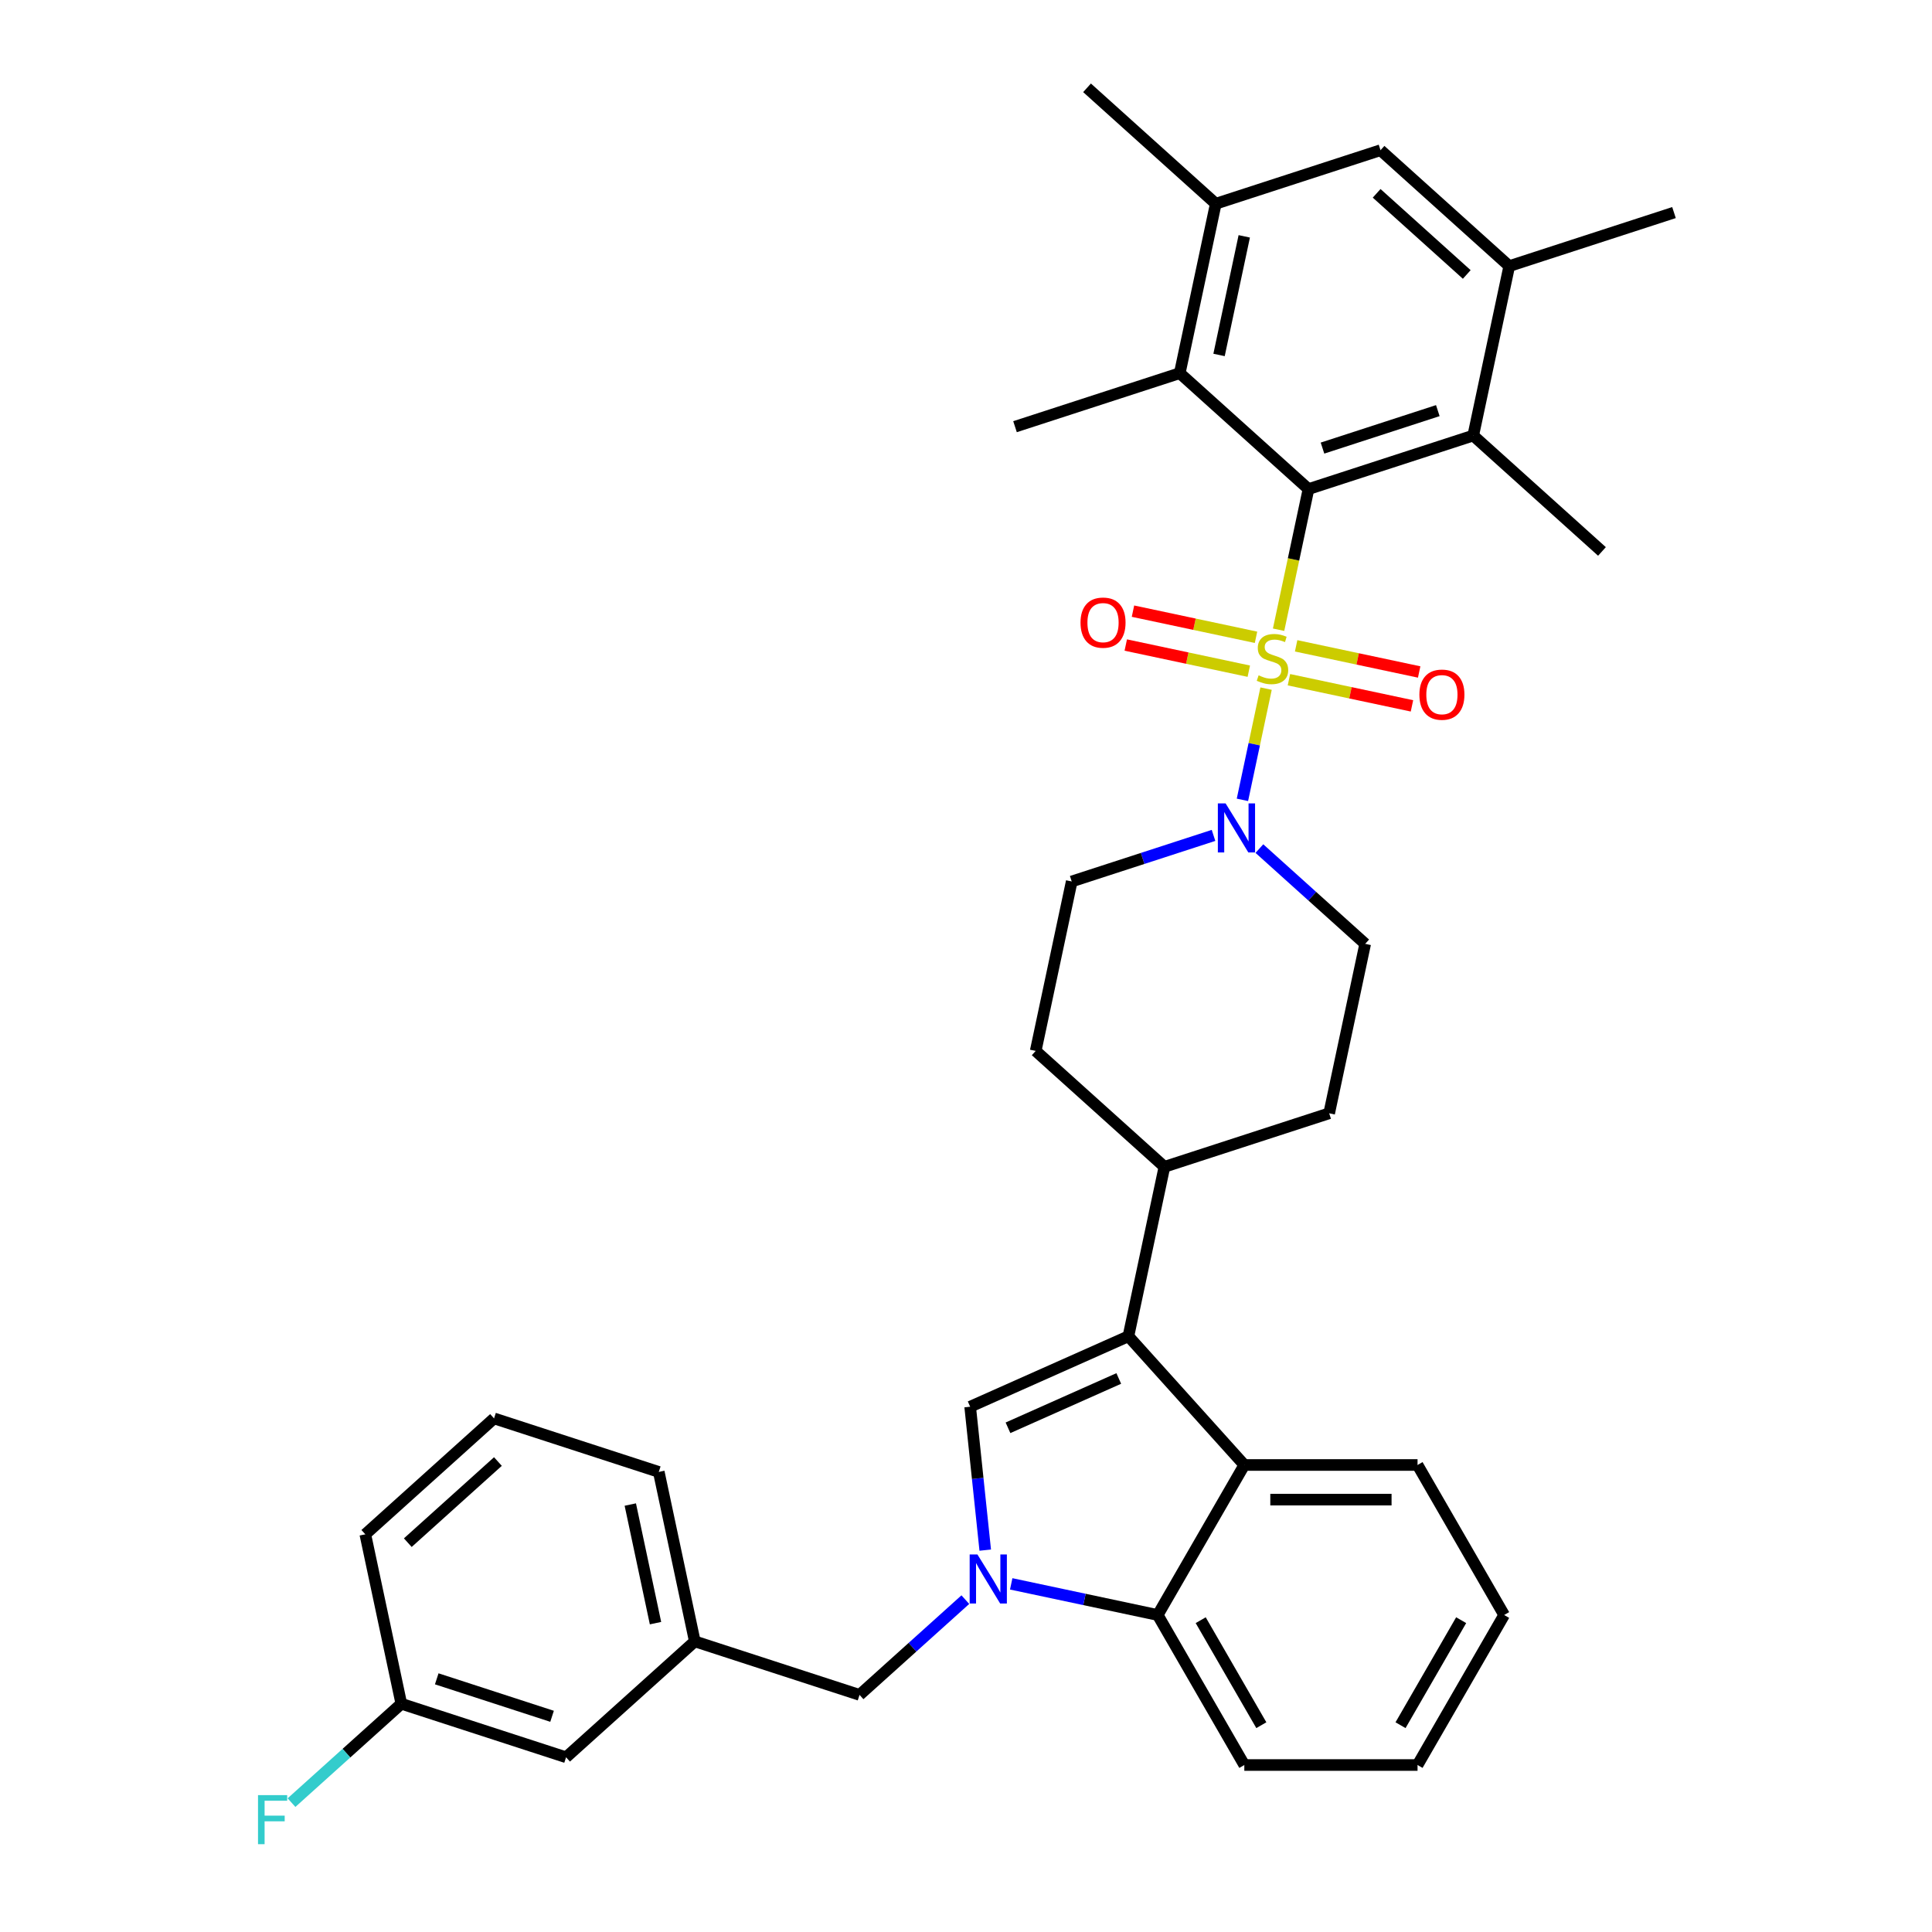 <?xml version='1.0' encoding='iso-8859-1'?>
<svg version='1.1' baseProfile='full'
              xmlns='http://www.w3.org/2000/svg'
                      xmlns:rdkit='http://www.rdkit.org/xml'
                      xmlns:xlink='http://www.w3.org/1999/xlink'
                  xml:space='preserve'
width='1000px' height='1000px' viewBox='0 0 1000 1000'>
<!-- END OF HEADER -->
<rect style='opacity:1.0;fill:#FFFFFF;stroke:none' width='1000' height='1000' x='0' y='0'> </rect>
<path class='bond-0' d='M 650.111,329.866 L 618.268,323.098' style='fill:none;fill-rule:evenodd;stroke:#CCCC00;stroke-width:6px;stroke-linecap:butt;stroke-linejoin:miter;stroke-opacity:1' />
<path class='bond-0' d='M 618.268,323.098 L 586.425,316.329' style='fill:none;fill-rule:evenodd;stroke:#FF0000;stroke-width:6px;stroke-linecap:butt;stroke-linejoin:miter;stroke-opacity:1' />
<path class='bond-0' d='M 646.382,347.406 L 614.539,340.638' style='fill:none;fill-rule:evenodd;stroke:#CCCC00;stroke-width:6px;stroke-linecap:butt;stroke-linejoin:miter;stroke-opacity:1' />
<path class='bond-0' d='M 614.539,340.638 L 582.697,333.869' style='fill:none;fill-rule:evenodd;stroke:#FF0000;stroke-width:6px;stroke-linecap:butt;stroke-linejoin:miter;stroke-opacity:1' />
<path class='bond-1' d='M 655.317,356.426 L 649.197,385.215' style='fill:none;fill-rule:evenodd;stroke:#CCCC00;stroke-width:6px;stroke-linecap:butt;stroke-linejoin:miter;stroke-opacity:1' />
<path class='bond-1' d='M 649.197,385.215 L 643.078,414.004' style='fill:none;fill-rule:evenodd;stroke:#0000FF;stroke-width:6px;stroke-linecap:butt;stroke-linejoin:miter;stroke-opacity:1' />
<path class='bond-2' d='M 667.148,351.82 L 698.99,358.588' style='fill:none;fill-rule:evenodd;stroke:#CCCC00;stroke-width:6px;stroke-linecap:butt;stroke-linejoin:miter;stroke-opacity:1' />
<path class='bond-2' d='M 698.99,358.588 L 730.833,365.357' style='fill:none;fill-rule:evenodd;stroke:#FF0000;stroke-width:6px;stroke-linecap:butt;stroke-linejoin:miter;stroke-opacity:1' />
<path class='bond-2' d='M 670.876,334.28 L 702.719,341.048' style='fill:none;fill-rule:evenodd;stroke:#CCCC00;stroke-width:6px;stroke-linecap:butt;stroke-linejoin:miter;stroke-opacity:1' />
<path class='bond-2' d='M 702.719,341.048 L 734.562,347.817' style='fill:none;fill-rule:evenodd;stroke:#FF0000;stroke-width:6px;stroke-linecap:butt;stroke-linejoin:miter;stroke-opacity:1' />
<path class='bond-3' d='M 661.796,325.942 L 669.533,289.542' style='fill:none;fill-rule:evenodd;stroke:#CCCC00;stroke-width:6px;stroke-linecap:butt;stroke-linejoin:miter;stroke-opacity:1' />
<path class='bond-3' d='M 669.533,289.542 L 677.27,253.143' style='fill:none;fill-rule:evenodd;stroke:#000000;stroke-width:6px;stroke-linecap:butt;stroke-linejoin:miter;stroke-opacity:1' />
<path class='bond-4' d='M 628.117,432.4 L 591.417,444.325' style='fill:none;fill-rule:evenodd;stroke:#0000FF;stroke-width:6px;stroke-linecap:butt;stroke-linejoin:miter;stroke-opacity:1' />
<path class='bond-4' d='M 591.417,444.325 L 554.716,456.25' style='fill:none;fill-rule:evenodd;stroke:#000000;stroke-width:6px;stroke-linecap:butt;stroke-linejoin:miter;stroke-opacity:1' />
<path class='bond-5' d='M 651.859,439.232 L 679.238,463.885' style='fill:none;fill-rule:evenodd;stroke:#0000FF;stroke-width:6px;stroke-linecap:butt;stroke-linejoin:miter;stroke-opacity:1' />
<path class='bond-5' d='M 679.238,463.885 L 706.618,488.537' style='fill:none;fill-rule:evenodd;stroke:#000000;stroke-width:6px;stroke-linecap:butt;stroke-linejoin:miter;stroke-opacity:1' />
<path class='bond-6' d='M 778.547,835.922 L 733.717,913.569' style='fill:none;fill-rule:evenodd;stroke:#000000;stroke-width:6px;stroke-linecap:butt;stroke-linejoin:miter;stroke-opacity:1' />
<path class='bond-6' d='M 756.293,838.603 L 724.912,892.956' style='fill:none;fill-rule:evenodd;stroke:#000000;stroke-width:6px;stroke-linecap:butt;stroke-linejoin:miter;stroke-opacity:1' />
<path class='bond-7' d='M 778.547,835.922 L 733.717,758.274' style='fill:none;fill-rule:evenodd;stroke:#000000;stroke-width:6px;stroke-linecap:butt;stroke-linejoin:miter;stroke-opacity:1' />
<path class='bond-8' d='M 733.717,913.569 L 644.058,913.569' style='fill:none;fill-rule:evenodd;stroke:#000000;stroke-width:6px;stroke-linecap:butt;stroke-linejoin:miter;stroke-opacity:1' />
<path class='bond-9' d='M 644.058,913.569 L 599.228,835.922' style='fill:none;fill-rule:evenodd;stroke:#000000;stroke-width:6px;stroke-linecap:butt;stroke-linejoin:miter;stroke-opacity:1' />
<path class='bond-9' d='M 652.863,892.956 L 621.482,838.603' style='fill:none;fill-rule:evenodd;stroke:#000000;stroke-width:6px;stroke-linecap:butt;stroke-linejoin:miter;stroke-opacity:1' />
<path class='bond-10' d='M 599.228,835.922 L 644.058,758.274' style='fill:none;fill-rule:evenodd;stroke:#000000;stroke-width:6px;stroke-linecap:butt;stroke-linejoin:miter;stroke-opacity:1' />
<path class='bond-11' d='M 599.228,835.922 L 561.313,827.863' style='fill:none;fill-rule:evenodd;stroke:#000000;stroke-width:6px;stroke-linecap:butt;stroke-linejoin:miter;stroke-opacity:1' />
<path class='bond-11' d='M 561.313,827.863 L 523.399,819.804' style='fill:none;fill-rule:evenodd;stroke:#0000FF;stroke-width:6px;stroke-linecap:butt;stroke-linejoin:miter;stroke-opacity:1' />
<path class='bond-12' d='M 644.058,758.274 L 733.717,758.274' style='fill:none;fill-rule:evenodd;stroke:#000000;stroke-width:6px;stroke-linecap:butt;stroke-linejoin:miter;stroke-opacity:1' />
<path class='bond-12' d='M 657.507,776.206 L 720.269,776.206' style='fill:none;fill-rule:evenodd;stroke:#000000;stroke-width:6px;stroke-linecap:butt;stroke-linejoin:miter;stroke-opacity:1' />
<path class='bond-13' d='M 644.058,758.274 L 584.064,691.644' style='fill:none;fill-rule:evenodd;stroke:#000000;stroke-width:6px;stroke-linecap:butt;stroke-linejoin:miter;stroke-opacity:1' />
<path class='bond-14' d='M 509.958,802.343 L 506.057,765.228' style='fill:none;fill-rule:evenodd;stroke:#0000FF;stroke-width:6px;stroke-linecap:butt;stroke-linejoin:miter;stroke-opacity:1' />
<path class='bond-14' d='M 506.057,765.228 L 502.156,728.112' style='fill:none;fill-rule:evenodd;stroke:#000000;stroke-width:6px;stroke-linecap:butt;stroke-linejoin:miter;stroke-opacity:1' />
<path class='bond-15' d='M 499.657,827.969 L 472.277,852.622' style='fill:none;fill-rule:evenodd;stroke:#0000FF;stroke-width:6px;stroke-linecap:butt;stroke-linejoin:miter;stroke-opacity:1' />
<path class='bond-15' d='M 472.277,852.622 L 444.898,877.274' style='fill:none;fill-rule:evenodd;stroke:#000000;stroke-width:6px;stroke-linecap:butt;stroke-linejoin:miter;stroke-opacity:1' />
<path class='bond-16' d='M 502.156,728.112 L 584.064,691.644' style='fill:none;fill-rule:evenodd;stroke:#000000;stroke-width:6px;stroke-linecap:butt;stroke-linejoin:miter;stroke-opacity:1' />
<path class='bond-16' d='M 521.736,739.023 L 579.071,713.496' style='fill:none;fill-rule:evenodd;stroke:#000000;stroke-width:6px;stroke-linecap:butt;stroke-linejoin:miter;stroke-opacity:1' />
<path class='bond-17' d='M 584.064,691.644 L 602.705,603.944' style='fill:none;fill-rule:evenodd;stroke:#000000;stroke-width:6px;stroke-linecap:butt;stroke-linejoin:miter;stroke-opacity:1' />
<path class='bond-18' d='M 602.705,603.944 L 687.977,576.238' style='fill:none;fill-rule:evenodd;stroke:#000000;stroke-width:6px;stroke-linecap:butt;stroke-linejoin:miter;stroke-opacity:1' />
<path class='bond-19' d='M 602.705,603.944 L 536.075,543.95' style='fill:none;fill-rule:evenodd;stroke:#000000;stroke-width:6px;stroke-linecap:butt;stroke-linejoin:miter;stroke-opacity:1' />
<path class='bond-20' d='M 687.977,576.238 L 706.618,488.537' style='fill:none;fill-rule:evenodd;stroke:#000000;stroke-width:6px;stroke-linecap:butt;stroke-linejoin:miter;stroke-opacity:1' />
<path class='bond-21' d='M 554.716,456.25 L 536.075,543.95' style='fill:none;fill-rule:evenodd;stroke:#000000;stroke-width:6px;stroke-linecap:butt;stroke-linejoin:miter;stroke-opacity:1' />
<path class='bond-22' d='M 444.898,877.274 L 359.627,849.568' style='fill:none;fill-rule:evenodd;stroke:#000000;stroke-width:6px;stroke-linecap:butt;stroke-linejoin:miter;stroke-opacity:1' />
<path class='bond-23' d='M 359.627,849.568 L 340.985,761.868' style='fill:none;fill-rule:evenodd;stroke:#000000;stroke-width:6px;stroke-linecap:butt;stroke-linejoin:miter;stroke-opacity:1' />
<path class='bond-23' d='M 339.29,840.141 L 326.241,778.751' style='fill:none;fill-rule:evenodd;stroke:#000000;stroke-width:6px;stroke-linecap:butt;stroke-linejoin:miter;stroke-opacity:1' />
<path class='bond-24' d='M 359.627,849.568 L 292.996,909.562' style='fill:none;fill-rule:evenodd;stroke:#000000;stroke-width:6px;stroke-linecap:butt;stroke-linejoin:miter;stroke-opacity:1' />
<path class='bond-25' d='M 340.985,761.868 L 255.714,734.161' style='fill:none;fill-rule:evenodd;stroke:#000000;stroke-width:6px;stroke-linecap:butt;stroke-linejoin:miter;stroke-opacity:1' />
<path class='bond-26' d='M 255.714,734.161 L 189.084,794.155' style='fill:none;fill-rule:evenodd;stroke:#000000;stroke-width:6px;stroke-linecap:butt;stroke-linejoin:miter;stroke-opacity:1' />
<path class='bond-26' d='M 257.718,756.487 L 211.077,798.482' style='fill:none;fill-rule:evenodd;stroke:#000000;stroke-width:6px;stroke-linecap:butt;stroke-linejoin:miter;stroke-opacity:1' />
<path class='bond-27' d='M 189.084,794.155 L 207.725,881.856' style='fill:none;fill-rule:evenodd;stroke:#000000;stroke-width:6px;stroke-linecap:butt;stroke-linejoin:miter;stroke-opacity:1' />
<path class='bond-28' d='M 207.725,881.856 L 292.996,909.562' style='fill:none;fill-rule:evenodd;stroke:#000000;stroke-width:6px;stroke-linecap:butt;stroke-linejoin:miter;stroke-opacity:1' />
<path class='bond-28' d='M 226.057,868.957 L 285.747,888.352' style='fill:none;fill-rule:evenodd;stroke:#000000;stroke-width:6px;stroke-linecap:butt;stroke-linejoin:miter;stroke-opacity:1' />
<path class='bond-29' d='M 207.725,881.856 L 179.306,907.445' style='fill:none;fill-rule:evenodd;stroke:#000000;stroke-width:6px;stroke-linecap:butt;stroke-linejoin:miter;stroke-opacity:1' />
<path class='bond-29' d='M 179.306,907.445 L 150.886,933.034' style='fill:none;fill-rule:evenodd;stroke:#33CCCC;stroke-width:6px;stroke-linecap:butt;stroke-linejoin:miter;stroke-opacity:1' />
<path class='bond-30' d='M 677.27,253.143 L 762.542,225.436' style='fill:none;fill-rule:evenodd;stroke:#000000;stroke-width:6px;stroke-linecap:butt;stroke-linejoin:miter;stroke-opacity:1' />
<path class='bond-30' d='M 684.52,231.933 L 744.21,212.538' style='fill:none;fill-rule:evenodd;stroke:#000000;stroke-width:6px;stroke-linecap:butt;stroke-linejoin:miter;stroke-opacity:1' />
<path class='bond-31' d='M 677.27,253.143 L 610.64,193.149' style='fill:none;fill-rule:evenodd;stroke:#000000;stroke-width:6px;stroke-linecap:butt;stroke-linejoin:miter;stroke-opacity:1' />
<path class='bond-32' d='M 762.542,225.436 L 781.183,137.736' style='fill:none;fill-rule:evenodd;stroke:#000000;stroke-width:6px;stroke-linecap:butt;stroke-linejoin:miter;stroke-opacity:1' />
<path class='bond-33' d='M 762.542,225.436 L 829.172,285.43' style='fill:none;fill-rule:evenodd;stroke:#000000;stroke-width:6px;stroke-linecap:butt;stroke-linejoin:miter;stroke-opacity:1' />
<path class='bond-34' d='M 610.64,193.149 L 629.282,105.449' style='fill:none;fill-rule:evenodd;stroke:#000000;stroke-width:6px;stroke-linecap:butt;stroke-linejoin:miter;stroke-opacity:1' />
<path class='bond-34' d='M 630.977,183.722 L 644.025,122.332' style='fill:none;fill-rule:evenodd;stroke:#000000;stroke-width:6px;stroke-linecap:butt;stroke-linejoin:miter;stroke-opacity:1' />
<path class='bond-35' d='M 610.64,193.149 L 525.369,220.855' style='fill:none;fill-rule:evenodd;stroke:#000000;stroke-width:6px;stroke-linecap:butt;stroke-linejoin:miter;stroke-opacity:1' />
<path class='bond-36' d='M 781.183,137.736 L 714.553,77.742' style='fill:none;fill-rule:evenodd;stroke:#000000;stroke-width:6px;stroke-linecap:butt;stroke-linejoin:miter;stroke-opacity:1' />
<path class='bond-36' d='M 759.19,142.063 L 712.549,100.067' style='fill:none;fill-rule:evenodd;stroke:#000000;stroke-width:6px;stroke-linecap:butt;stroke-linejoin:miter;stroke-opacity:1' />
<path class='bond-37' d='M 781.183,137.736 L 866.454,110.03' style='fill:none;fill-rule:evenodd;stroke:#000000;stroke-width:6px;stroke-linecap:butt;stroke-linejoin:miter;stroke-opacity:1' />
<path class='bond-38' d='M 629.282,105.449 L 562.652,45.455' style='fill:none;fill-rule:evenodd;stroke:#000000;stroke-width:6px;stroke-linecap:butt;stroke-linejoin:miter;stroke-opacity:1' />
<path class='bond-39' d='M 629.282,105.449 L 714.553,77.742' style='fill:none;fill-rule:evenodd;stroke:#000000;stroke-width:6px;stroke-linecap:butt;stroke-linejoin:miter;stroke-opacity:1' />
<path  class='atom-0' d='M 651.456 349.558
Q 651.743 349.666, 652.927 350.168
Q 654.11 350.67, 655.401 350.993
Q 656.728 351.279, 658.019 351.279
Q 660.422 351.279, 661.821 350.132
Q 663.22 348.948, 663.22 346.904
Q 663.22 345.505, 662.502 344.645
Q 661.821 343.784, 660.745 343.318
Q 659.669 342.851, 657.876 342.313
Q 655.616 341.632, 654.254 340.987
Q 652.927 340.341, 651.958 338.978
Q 651.026 337.615, 651.026 335.32
Q 651.026 332.128, 653.178 330.156
Q 655.365 328.183, 659.669 328.183
Q 662.61 328.183, 665.945 329.582
L 665.12 332.343
Q 662.072 331.088, 659.777 331.088
Q 657.302 331.088, 655.939 332.128
Q 654.576 333.132, 654.612 334.89
Q 654.612 336.252, 655.294 337.077
Q 656.011 337.902, 657.015 338.368
Q 658.055 338.835, 659.777 339.373
Q 662.072 340.09, 663.435 340.807
Q 664.798 341.524, 665.766 342.995
Q 666.77 344.429, 666.77 346.904
Q 666.77 350.419, 664.403 352.319
Q 662.072 354.184, 658.163 354.184
Q 655.903 354.184, 654.182 353.682
Q 652.496 353.216, 650.488 352.391
L 651.456 349.558
' fill='#CCCC00'/>
<path  class='atom-1' d='M 559.273 322.274
Q 559.273 316.177, 562.286 312.77
Q 565.298 309.363, 570.929 309.363
Q 576.559 309.363, 579.572 312.77
Q 582.585 316.177, 582.585 322.274
Q 582.585 328.442, 579.536 331.957
Q 576.488 335.436, 570.929 335.436
Q 565.334 335.436, 562.286 331.957
Q 559.273 328.478, 559.273 322.274
M 570.929 332.566
Q 574.802 332.566, 576.882 329.984
Q 578.998 327.366, 578.998 322.274
Q 578.998 317.288, 576.882 314.778
Q 574.802 312.232, 570.929 312.232
Q 567.055 312.232, 564.94 314.742
Q 562.859 317.253, 562.859 322.274
Q 562.859 327.402, 564.94 329.984
Q 567.055 332.566, 570.929 332.566
' fill='#FF0000'/>
<path  class='atom-2' d='M 634.375 415.848
L 642.696 429.296
Q 643.52 430.623, 644.847 433.026
Q 646.174 435.429, 646.246 435.573
L 646.246 415.848
L 649.617 415.848
L 649.617 441.239
L 646.138 441.239
L 637.208 426.535
Q 636.168 424.813, 635.057 422.841
Q 633.981 420.868, 633.658 420.259
L 633.658 441.239
L 630.358 441.239
L 630.358 415.848
L 634.375 415.848
' fill='#0000FF'/>
<path  class='atom-3' d='M 734.674 359.556
Q 734.674 353.459, 737.686 350.052
Q 740.699 346.645, 746.329 346.645
Q 751.96 346.645, 754.973 350.052
Q 757.985 353.459, 757.985 359.556
Q 757.985 365.725, 754.937 369.239
Q 751.888 372.718, 746.329 372.718
Q 740.735 372.718, 737.686 369.239
Q 734.674 365.76, 734.674 359.556
M 746.329 369.849
Q 750.203 369.849, 752.283 367.267
Q 754.399 364.649, 754.399 359.556
Q 754.399 354.571, 752.283 352.061
Q 750.203 349.514, 746.329 349.514
Q 742.456 349.514, 740.34 352.025
Q 738.26 354.535, 738.26 359.556
Q 738.26 364.685, 740.34 367.267
Q 742.456 369.849, 746.329 369.849
' fill='#FF0000'/>
<path  class='atom-10' d='M 505.915 804.585
L 514.236 818.034
Q 515.06 819.361, 516.387 821.763
Q 517.714 824.166, 517.786 824.31
L 517.786 804.585
L 521.157 804.585
L 521.157 829.976
L 517.679 829.976
L 508.748 815.272
Q 507.708 813.551, 506.597 811.578
Q 505.521 809.606, 505.198 808.996
L 505.198 829.976
L 501.898 829.976
L 501.898 804.585
L 505.915 804.585
' fill='#0000FF'/>
<path  class='atom-25' d='M 133.546 929.154
L 148.644 929.154
L 148.644 932.059
L 136.953 932.059
L 136.953 939.77
L 147.353 939.77
L 147.353 942.71
L 136.953 942.71
L 136.953 954.545
L 133.546 954.545
L 133.546 929.154
' fill='#33CCCC'/>
</svg>
